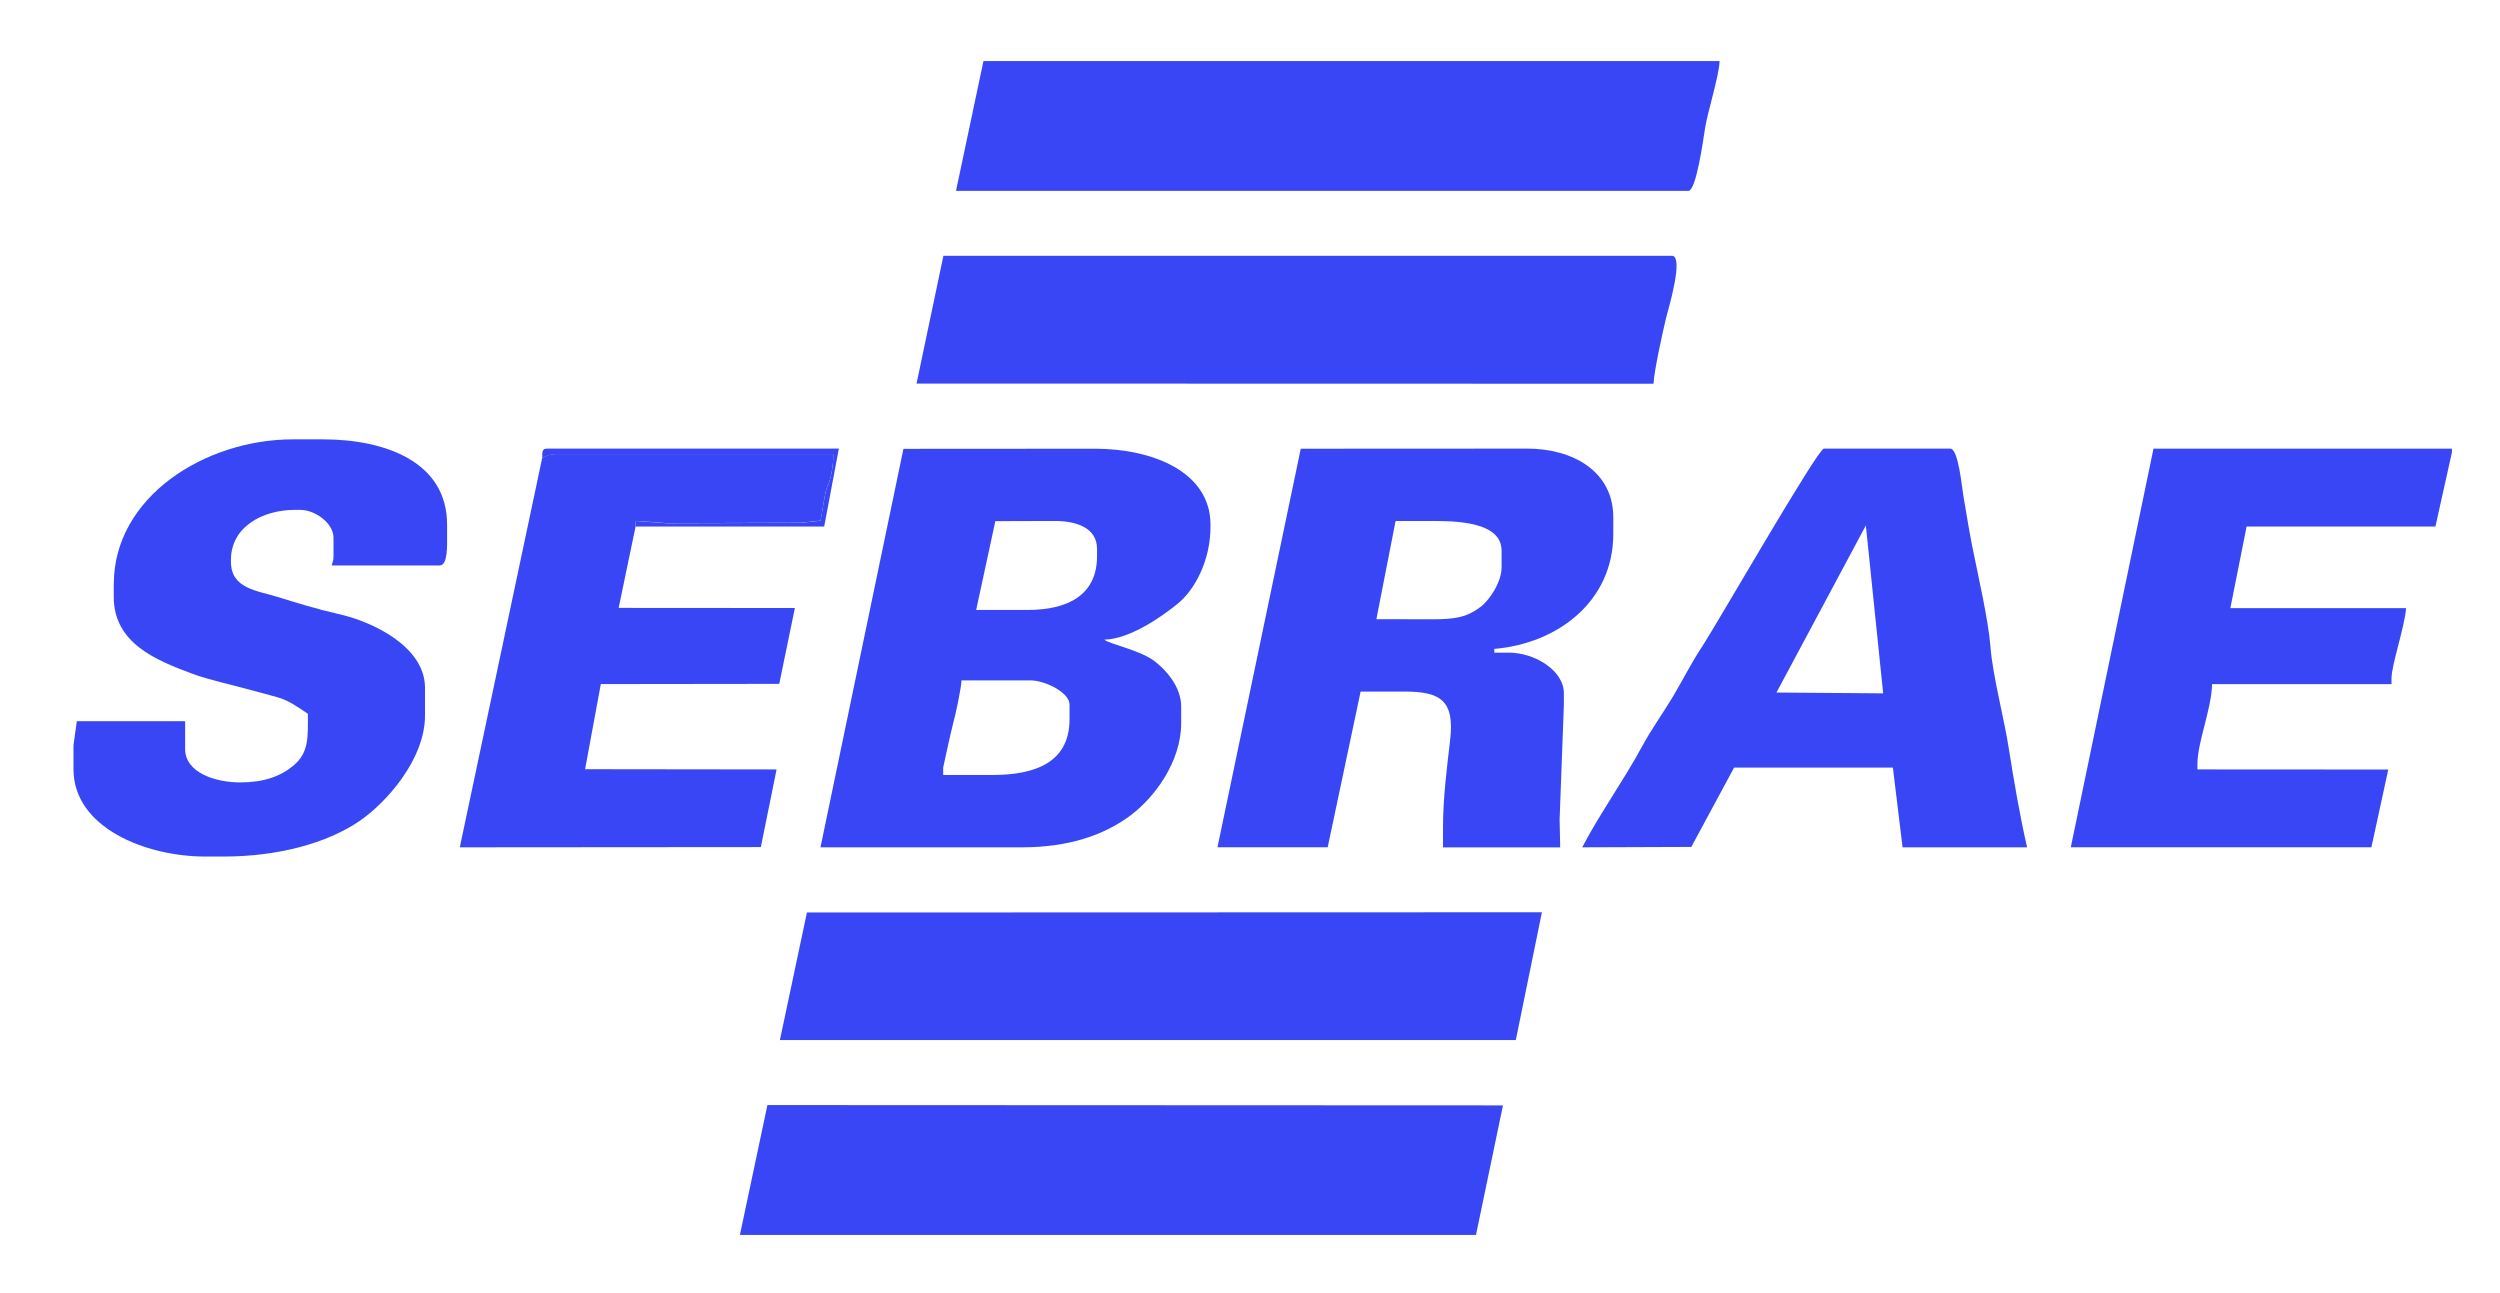 <svg width="147" height="76" viewBox="0 0 147 76" fill="none" xmlns="http://www.w3.org/2000/svg">
<path d="M48.243 49.823H60.088C62.799 49.823 64.91 49.126 66.503 47.925C67.856 46.905 69.453 44.823 69.453 42.518V41.536C69.453 40.398 68.573 39.395 67.884 38.874C67.007 38.215 65.232 37.875 64.934 37.611C66.438 37.577 68.309 36.258 69.22 35.522C70.3 34.651 71.177 32.909 71.177 30.962V30.855C71.177 27.693 67.682 26.385 64.396 26.385L53.122 26.392L48.243 49.827V49.823ZM57.398 35.866L58.526 30.643L62.028 30.633C63.306 30.633 64.505 31.046 64.505 32.267V32.704C64.505 35.012 62.761 35.866 60.414 35.866H57.402H57.398ZM55.459 45.135C55.459 45.097 55.963 42.824 56.038 42.56C56.175 42.081 56.525 40.457 56.535 40.009H60.626C61.425 40.009 62.888 40.71 62.888 41.425V42.296C62.888 44.819 60.89 45.569 58.365 45.569H55.459V45.132V45.135Z" fill="#3846F6"/>
<path d="M71.588 49.82H78.068L80.004 40.665H82.587C84.643 40.665 85.544 41.144 85.27 43.493C85.085 45.107 84.849 46.901 84.849 48.626V49.827H91.74L91.705 48.189L91.956 41.429V40.773C91.956 39.406 90.218 38.375 88.724 38.375H87.864V38.156C91.555 37.844 94.861 35.39 94.861 31.396V30.414C94.861 27.721 92.487 26.378 89.8 26.378L76.485 26.385L71.588 49.816V49.82ZM80.932 36.404L82.06 30.636H84.417C86.055 30.636 88.293 30.82 88.293 32.378V33.36C88.293 34.231 87.583 35.293 87.045 35.696C86.23 36.306 85.548 36.414 84.201 36.414L80.929 36.407L80.932 36.404Z" fill="#3846F6"/>
<path d="M93.031 49.823L99.449 49.799L101.965 45.135H111.302L111.871 49.823H119.193C118.775 48.012 118.402 45.829 118.107 43.945C117.84 42.248 117.161 39.666 117.041 38.045C116.928 36.501 116.288 33.731 115.972 32.149C115.787 31.219 115.599 30.043 115.452 29.189C115.352 28.623 115.157 26.378 114.674 26.378H107.245C106.885 26.378 100.875 36.824 100.097 38C99.463 38.954 98.973 39.943 98.377 40.946C97.791 41.928 97.109 42.862 96.551 43.896C95.454 45.923 94.08 47.818 93.035 49.82L93.031 49.823ZM104.456 40.721L109.712 30.896L110.73 40.769L104.456 40.721Z" fill="#3846F6"/>
<path d="M101.108 3.592H57.827L56.213 11.223H99.278C99.744 11.223 100.166 8.117 100.258 7.527C100.399 6.621 101.108 4.362 101.108 3.592Z" fill="#3846F6"/>
<path d="M43.507 72.613H86.788L88.375 64.996L45.124 64.978L43.507 72.613Z" fill="#3846F6"/>
<path d="M53.897 22.554L97.229 22.564C97.243 21.877 97.787 19.434 97.959 18.722C98.075 18.244 99.049 15.04 98.305 15.04H55.473L53.893 22.554H53.897Z" fill="#3846F6"/>
<path d="M45.858 61.157H89.129L90.664 53.641L47.448 53.655L45.858 61.157Z" fill="#3846F6"/>
<path d="M144.173 26.6V26.381H126.626L121.763 49.82H139.438L140.431 45.249L129.209 45.242V44.916C129.209 43.643 130.038 41.699 130.069 40.228H140.62V39.902C140.62 39.097 141.387 36.896 141.48 35.758H131.145L132.101 30.959H143.203L144.173 26.6Z" fill="#3846F6"/>
<path d="M31.881 26.926L27.036 49.823L44.737 49.809L45.663 45.243L34.403 45.229L35.328 40.224L45.82 40.211L46.739 35.751L36.377 35.744L37.374 30.952V30.626L39.203 30.761L47.064 30.737L48.246 30.612C48.352 30.181 48.486 28.946 48.64 28.627C48.873 28.148 49 27.37 49 26.701H32.635C32.385 26.701 32.104 26.798 31.881 26.919V26.926Z" fill="#3846F6"/>
<path d="M31.881 26.926C32.104 26.808 32.385 26.708 32.635 26.708H49C49 27.377 48.873 28.155 48.64 28.634C48.486 28.953 48.349 30.188 48.246 30.619L47.064 30.744L39.203 30.768L37.374 30.633V30.959H48.462L49.325 26.378H32.206C31.847 26.378 31.891 26.572 31.884 26.923L31.881 26.926Z" fill="#3846F6"/>
<path d="M6.689 34.339V35.102C6.689 37.844 9.224 38.833 11.284 39.607C12.24 39.968 13.792 40.304 14.83 40.596C16.787 41.144 16.609 40.96 18.103 41.97C18.103 43.31 18.185 44.254 17.242 45.027C16.475 45.659 15.505 46.006 14.117 46.006C12.644 46.006 10.886 45.423 10.886 44.042V42.407H4.516L4.321 43.823V45.239C4.321 48.636 8.518 50.365 12.072 50.365H13.148C16.338 50.365 19.216 49.581 21.114 48.293C22.711 47.21 24.99 44.649 24.99 42.078V40.443C24.99 38.017 21.899 36.546 19.908 36.105C18.682 35.831 17.448 35.449 16.283 35.088C15.121 34.727 13.579 34.613 13.579 33.031V32.923C13.579 31 15.406 29.98 17.349 29.98H17.671C18.5 29.98 19.61 30.747 19.61 31.615V32.704C19.61 32.999 19.559 33.006 19.504 33.249H25.857C26.343 33.249 26.289 32.014 26.289 31.504V30.848C26.289 27.169 22.684 25.833 18.966 25.833H17.242C12.027 25.833 6.692 29.237 6.692 34.339H6.689Z" fill="#3846F6"/>
</svg>
